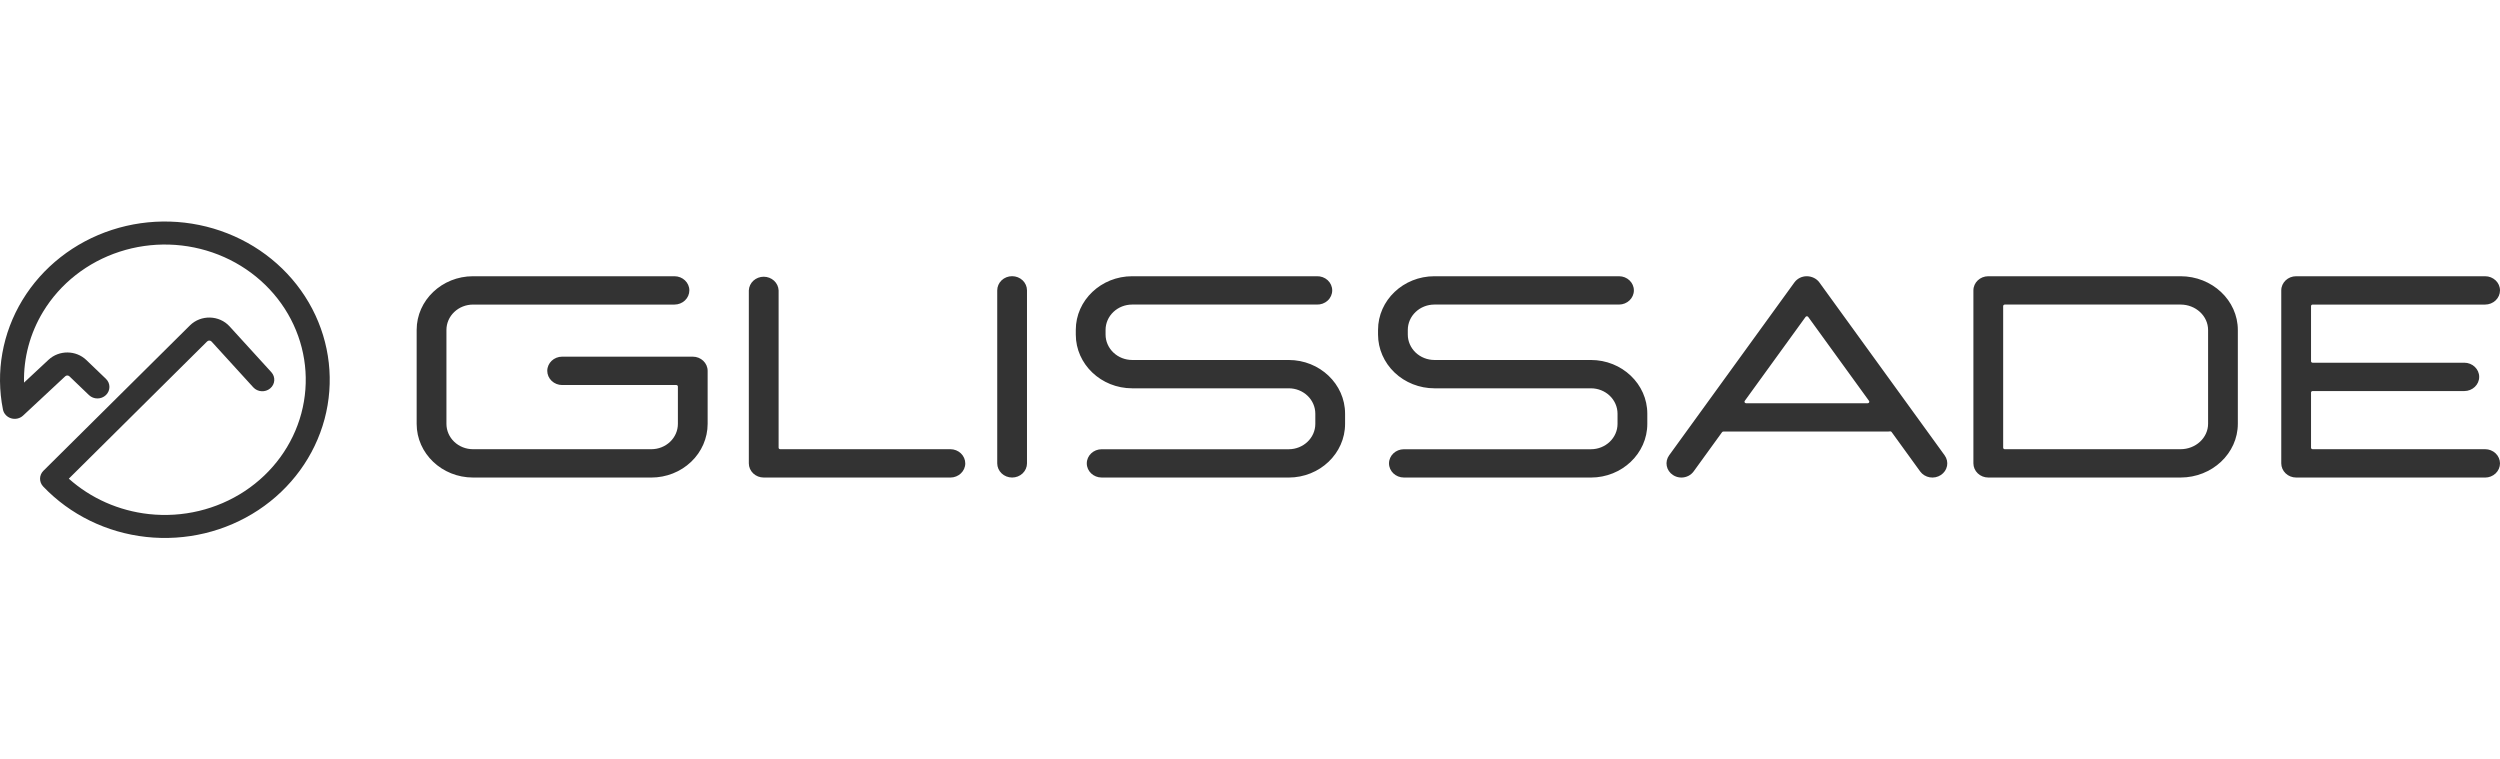 <svg width="158" height="48" viewBox="0 0 158 48" fill="none" xmlns="http://www.w3.org/2000/svg">
<path fill-rule="evenodd" clip-rule="evenodd" d="M13.8 16.094C11.811 15.311 9.595 15.245 7.559 15.908C5.524 16.57 3.807 17.917 2.725 19.7C1.896 21.067 1.483 22.619 1.518 24.182L3.066 22.739C3.734 22.116 4.8 22.123 5.459 22.756L6.694 23.941C6.99 24.224 6.99 24.685 6.694 24.969C6.398 25.253 5.918 25.253 5.622 24.969L4.388 23.784C4.314 23.714 4.196 23.713 4.122 23.782L1.458 26.265C1.258 26.452 0.968 26.518 0.702 26.437C0.437 26.357 0.238 26.143 0.186 25.881C-0.287 23.509 0.15 21.054 1.415 18.968C2.681 16.882 4.69 15.306 7.072 14.53C9.454 13.755 12.048 13.832 14.375 14.749C16.703 15.665 18.605 17.359 19.733 19.516C20.861 21.674 21.137 24.151 20.512 26.489C19.885 28.827 18.399 30.869 16.327 32.237C14.255 33.606 11.737 34.209 9.238 33.935C6.739 33.662 4.427 32.529 2.73 30.748C2.46 30.464 2.466 30.028 2.745 29.752L12.002 20.568C12.695 19.88 13.854 19.908 14.51 20.628L17.148 23.521C17.423 23.823 17.392 24.283 17.076 24.547C16.762 24.812 16.283 24.781 16.007 24.479L13.37 21.586C13.297 21.506 13.168 21.503 13.091 21.579L4.349 30.252C5.738 31.494 7.511 32.282 9.41 32.49C11.546 32.724 13.697 32.209 15.468 31.039C17.239 29.87 18.509 28.125 19.044 26.127C19.579 24.129 19.342 22.012 18.379 20.169C17.415 18.325 15.789 16.878 13.8 16.094Z" fill="#333333"/>
<path fill-rule="evenodd" clip-rule="evenodd" d="M145.117 30.18C144.868 30.18 144.629 30.086 144.453 29.918C144.277 29.751 144.177 29.524 144.176 29.286V18.352C144.176 17.859 144.597 17.458 145.117 17.458H157.058C157.577 17.458 158 17.859 158 18.352C158 18.59 157.9 18.818 157.724 18.986C157.547 19.154 157.308 19.249 157.058 19.249H146.157C146.131 19.249 146.105 19.259 146.087 19.276C146.068 19.294 146.057 19.318 146.057 19.343V22.828C146.057 22.841 146.059 22.853 146.064 22.865C146.07 22.876 146.077 22.887 146.086 22.895C146.096 22.904 146.107 22.911 146.119 22.916C146.131 22.921 146.144 22.923 146.157 22.923H155.743C156.263 22.923 156.685 23.326 156.685 23.819C156.685 24.312 156.263 24.715 155.743 24.715H146.157C146.144 24.715 146.131 24.717 146.119 24.722C146.107 24.727 146.095 24.734 146.086 24.742C146.077 24.751 146.069 24.762 146.064 24.774C146.059 24.785 146.057 24.798 146.057 24.81V28.294C146.057 28.346 146.102 28.389 146.157 28.389H157.058C157.308 28.389 157.547 28.484 157.724 28.652C157.9 28.821 158 29.049 158 29.287C157.999 29.524 157.899 29.752 157.723 29.92C157.546 30.087 157.307 30.182 157.058 30.182H145.117L145.117 30.18ZM29.895 30.18C27.931 30.18 26.333 28.659 26.333 26.791V20.848C26.333 18.978 27.932 17.458 29.897 17.458H42.625C43.145 17.458 43.567 17.859 43.567 18.352C43.567 18.59 43.467 18.818 43.291 18.986C43.114 19.155 42.874 19.249 42.624 19.249H29.898C29.452 19.249 29.025 19.417 28.71 19.717C28.394 20.016 28.216 20.423 28.215 20.848V26.791C28.216 27.215 28.393 27.622 28.708 27.922C29.023 28.222 29.45 28.39 29.895 28.39H41.163C41.608 28.39 42.035 28.222 42.35 27.922C42.665 27.622 42.842 27.215 42.843 26.791V24.43C42.843 24.417 42.84 24.404 42.835 24.393C42.83 24.381 42.823 24.371 42.813 24.362C42.804 24.353 42.793 24.346 42.781 24.341C42.769 24.336 42.755 24.334 42.742 24.334H35.527C35.278 24.333 35.04 24.239 34.864 24.071C34.688 23.903 34.588 23.676 34.587 23.439C34.587 22.943 35.01 22.541 35.527 22.541H43.783C44.302 22.541 44.723 22.943 44.723 23.439V26.791C44.721 27.691 44.345 28.553 43.678 29.188C43.01 29.824 42.105 30.181 41.162 30.181L29.895 30.18ZM48.266 30.18C48.017 30.18 47.778 30.086 47.602 29.918C47.426 29.751 47.327 29.523 47.326 29.286V18.352C47.336 18.12 47.439 17.9 47.614 17.739C47.79 17.579 48.024 17.489 48.267 17.489C48.51 17.489 48.744 17.579 48.919 17.739C49.095 17.9 49.198 18.12 49.208 18.352V28.294C49.208 28.346 49.252 28.389 49.307 28.389H60.065C60.314 28.39 60.553 28.485 60.729 28.653C60.905 28.821 61.004 29.049 61.005 29.286C61.005 29.777 60.583 30.181 60.065 30.181L48.266 30.18ZM63.965 30.18C63.716 30.18 63.478 30.085 63.302 29.918C63.126 29.75 63.026 29.523 63.025 29.286V18.352C63.025 18.114 63.124 17.886 63.3 17.717C63.477 17.549 63.716 17.455 63.965 17.455C64.215 17.455 64.454 17.549 64.63 17.717C64.807 17.886 64.906 18.114 64.906 18.352V29.286C64.905 29.524 64.805 29.751 64.629 29.919C64.452 30.087 64.214 30.18 63.965 30.18ZM69.626 30.18C69.107 30.18 68.685 29.779 68.685 29.286C68.685 28.793 69.107 28.392 69.626 28.392H81.445C82.373 28.392 83.128 27.673 83.128 26.789V26.142C83.127 25.717 82.95 25.31 82.634 25.009C82.318 24.709 81.891 24.54 81.445 24.541H71.555C69.589 24.541 67.99 23.018 67.99 21.147V20.848C67.99 18.978 69.589 17.458 71.555 17.458H83.22C83.347 17.453 83.472 17.473 83.591 17.516C83.709 17.559 83.817 17.624 83.908 17.707C83.999 17.791 84.071 17.891 84.121 18.002C84.17 18.113 84.196 18.232 84.196 18.353C84.196 18.474 84.17 18.593 84.121 18.704C84.071 18.815 83.999 18.915 83.908 18.998C83.817 19.082 83.709 19.147 83.591 19.19C83.472 19.233 83.347 19.253 83.22 19.248H71.555C71.109 19.248 70.682 19.416 70.367 19.716C70.051 20.016 69.873 20.423 69.872 20.848V21.147C69.873 21.573 70.051 21.98 70.366 22.28C70.681 22.581 71.109 22.75 71.555 22.751H81.445C83.409 22.751 85.009 24.272 85.009 26.142V26.789C85.009 28.659 83.409 30.181 81.445 30.181L69.626 30.18ZM88.728 30.18C88.208 30.18 87.785 29.779 87.785 29.286C87.785 28.793 88.208 28.392 88.728 28.392H100.545C101.474 28.392 102.228 27.673 102.228 26.789V26.142C102.227 25.717 102.05 25.31 101.734 25.009C101.419 24.709 100.991 24.54 100.545 24.541H90.654C89.711 24.54 88.805 24.182 88.138 23.546C87.47 22.91 87.094 22.048 87.092 21.147V20.848C87.092 18.978 88.69 17.458 90.655 17.458H102.322C102.839 17.458 103.261 17.859 103.261 18.352C103.261 18.845 102.839 19.248 102.322 19.248H90.656C90.21 19.248 89.783 19.416 89.468 19.716C89.152 20.016 88.974 20.423 88.973 20.848V21.147C88.974 21.573 89.152 21.98 89.467 22.281C89.782 22.581 90.21 22.75 90.656 22.751H100.546C102.511 22.751 104.11 24.272 104.11 26.142V26.789C104.11 28.659 102.511 30.181 100.546 30.181L88.728 30.18ZM114.194 19.988C114.178 19.989 114.163 19.992 114.149 19.999C114.135 20.006 114.122 20.016 114.113 20.028L110.269 25.335C110.258 25.349 110.252 25.366 110.251 25.383C110.25 25.401 110.254 25.418 110.262 25.433C110.27 25.449 110.283 25.462 110.299 25.471C110.314 25.48 110.332 25.485 110.351 25.485H118.039C118.077 25.485 118.111 25.466 118.129 25.435C118.138 25.419 118.142 25.401 118.141 25.384C118.139 25.366 118.133 25.349 118.122 25.335L114.278 20.028C114.268 20.016 114.256 20.005 114.241 19.998C114.227 19.991 114.211 19.988 114.194 19.988ZM106.263 30.181C106.073 30.181 105.889 30.127 105.73 30.021C105.628 29.955 105.542 29.87 105.474 29.771C105.407 29.673 105.361 29.562 105.339 29.447C105.316 29.331 105.318 29.213 105.344 29.098C105.37 28.983 105.419 28.874 105.489 28.777L113.411 17.843C113.499 17.724 113.615 17.627 113.75 17.56C113.885 17.493 114.035 17.458 114.187 17.458C114.501 17.458 114.807 17.606 114.979 17.843L122.901 28.777C122.971 28.874 123.021 28.983 123.047 29.098C123.073 29.212 123.075 29.331 123.053 29.447C123.03 29.562 122.985 29.672 122.918 29.771C122.851 29.869 122.764 29.954 122.663 30.021C122.561 30.088 122.447 30.136 122.326 30.161C122.205 30.186 122.081 30.188 121.959 30.167C121.838 30.146 121.722 30.102 121.618 30.038C121.514 29.974 121.425 29.892 121.354 29.795L119.55 27.304C119.54 27.291 119.528 27.28 119.514 27.273C119.499 27.266 119.483 27.262 119.467 27.262H119.452C119.412 27.27 119.37 27.274 119.329 27.274H108.915C108.898 27.275 108.882 27.279 108.868 27.286C108.854 27.294 108.841 27.304 108.832 27.317L107.037 29.795C106.95 29.914 106.834 30.012 106.7 30.079C106.565 30.146 106.415 30.181 106.263 30.181ZM126.7 19.249C126.674 19.249 126.649 19.259 126.63 19.277C126.611 19.295 126.601 19.319 126.6 19.344V28.293C126.6 28.346 126.645 28.39 126.7 28.39H137.808C138.77 28.39 139.551 27.669 139.551 26.781V20.857C139.551 19.968 138.77 19.248 137.808 19.248H126.7V19.249ZM125.661 30.18C125.411 30.18 125.172 30.086 124.996 29.918C124.819 29.751 124.72 29.523 124.719 29.285V18.352C124.719 17.859 125.14 17.458 125.661 17.458H137.808C139.807 17.458 141.431 18.982 141.431 20.857V26.781C141.431 28.654 139.807 30.18 137.808 30.18H125.661Z" fill="#333333"/>
</svg>
